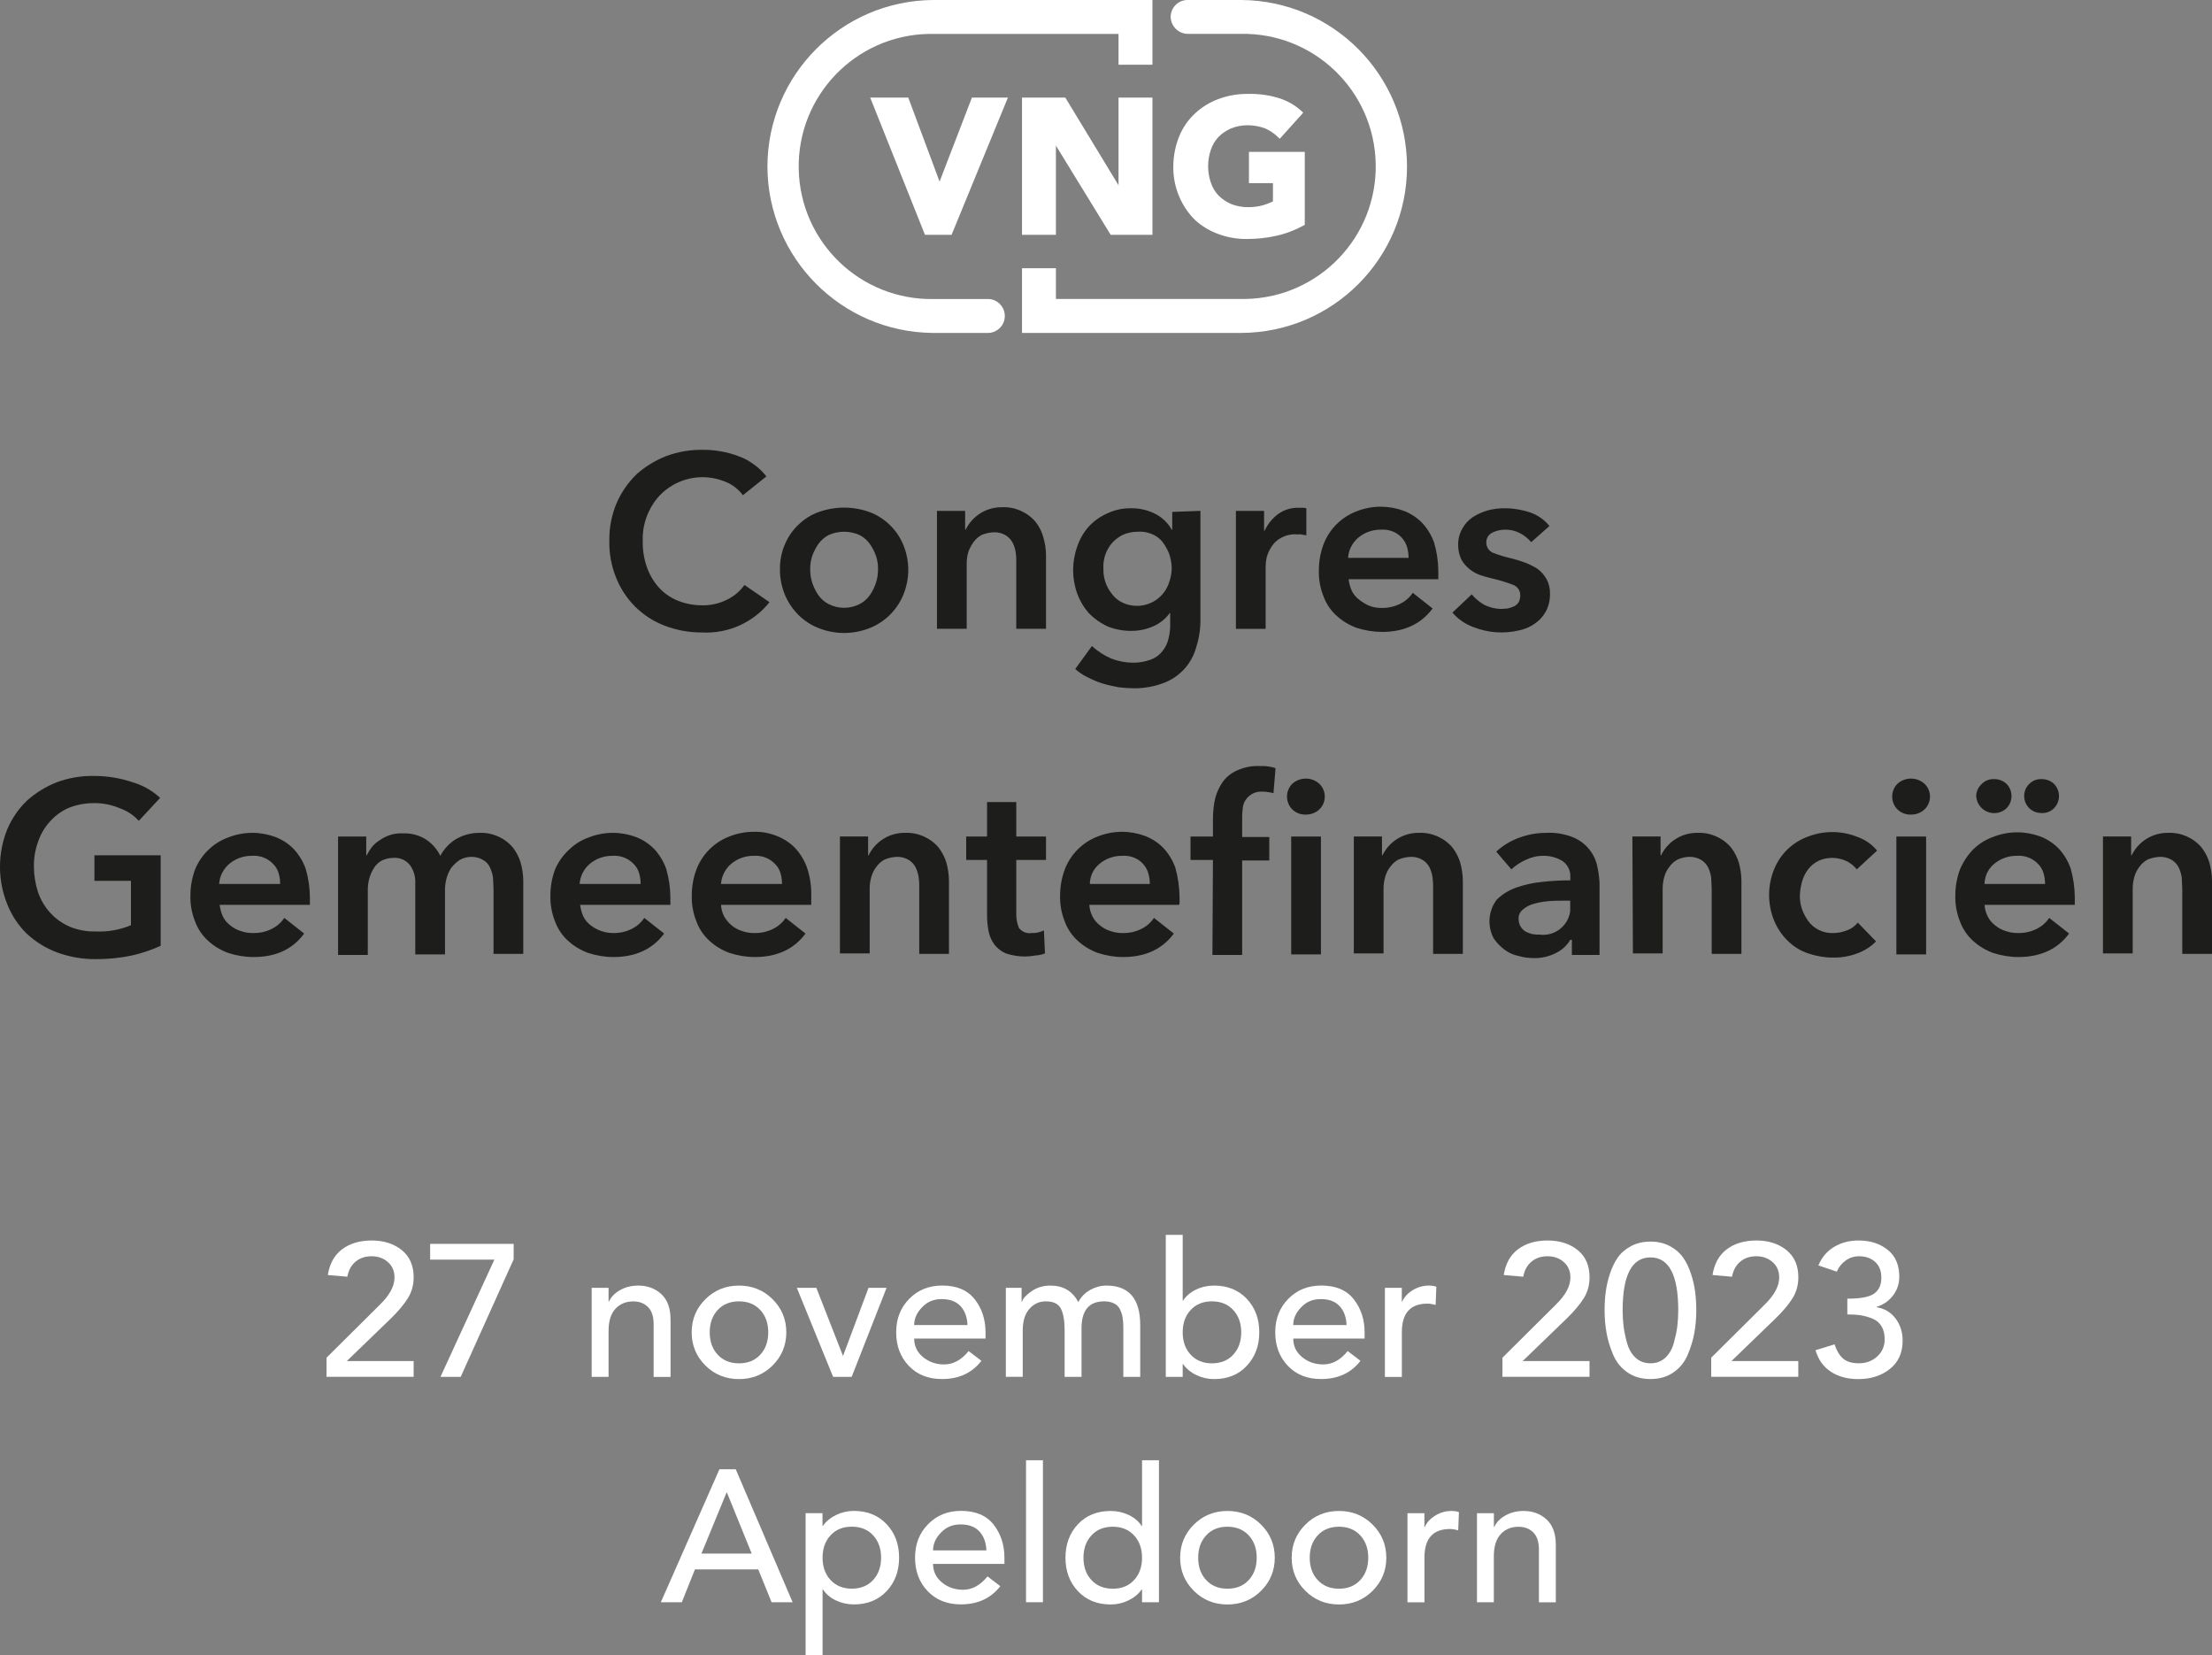 <?xml version="1.0" encoding="UTF-8"?><svg id="Layer_2" xmlns="http://www.w3.org/2000/svg" width="424" height="317.18" viewBox="0 0 424 317.18"><rect x="0" y="0" width="424" height="317.18" fill="#808080" stroke="none"/><g id="Layer_2-2"><g id="Layer_1-2"><g id="Layer_2-2"><g id="Layer_1-2-2"><g id="aab7f809-e85e-44cc-bd1c-d82eb7252cc4"><g id="f50cee34-d263-490d-9d3e-e27c686b338d"><g id="f11a496c-0e0a-495a-8197-0d9bc9b837af"><g id="eb74b5d5-bd6d-4658-9e34-7b4224da9d2c"><g id="ae204886-9aae-4b26-9d9c-57789712af94"><g id="b6e4b6a3-0182-4cab-b692-9b940b39cdf2"><g id="aedf04c1-f978-44d3-9f52-41922e00e2e7"><g id="ed14d3e0-d630-4dbf-8a0f-fb3fee95618b"><path d="m269.7,31.9c-.05-17.52-14.18-31.74-31.7-31.9h-10.5c-1.79.08-3.18,1.6-3.1,3.39h0c.11,1.66,1.44,2.99,3.1,3.1h10.3c14.03-.28,25.62,10.87,25.9,24.9s-10.87,25.62-24.9,25.9h-36.4v-5.89h-6.5v12.4h42c17.58-.06,31.8-14.32,31.8-31.9" fill="#fff"/><path d="m147.1,31.9c.05,17.52,14.18,31.74,31.7,31.9h10.4c1.79.08,3.32-1.31,3.4-3.1.08-1.79-1.31-3.32-3.1-3.4h-10.5c-14.03.28-25.62-10.87-25.9-24.9s10.87-25.62,24.9-25.9h36.4v5.9h6.5V0h-42c-17.56.11-31.75,14.34-31.8,31.9" fill="#fff"/><polygon points="180.1 34.8 174.1 18.7 166.8 18.7 177.3 45 182.4 45 193.2 18.7 186.3 18.7 180.1 34.8" fill="#fff"/><polygon points="214.4 35.5 204.2 18.7 195.9 18.7 195.9 45 202.4 45 202.4 27.9 212.9 45 220.9 45 220.9 18.7 214.4 18.7 214.4 35.5" fill="#fff"/><path d="m239.4,29.1v6h4.6v3.5c-.58.28-1.18.51-1.8.7-.98.28-1.99.41-3,.4-1.09,0-2.18-.2-3.2-.6-.89-.38-1.71-.92-2.4-1.6-.68-.71-1.19-1.57-1.5-2.5-.7-2.04-.7-4.26,0-6.3.31-.93.82-1.79,1.5-2.5.69-.68,1.51-1.22,2.4-1.6.99-.4,2.04-.6,3.1-.6,1.16,0,2.31.2,3.4.6.93.41,1.78.99,2.5,1.7l.3.3,4.5-5-.3-.3c-1.34-1.23-2.95-2.12-4.7-2.6-1.85-.53-3.78-.76-5.7-.7-1.91-.02-3.81.32-5.6,1-1.67.62-3.2,1.57-4.5,2.8-1.31,1.23-2.33,2.73-3,4.4-.72,1.81-1.09,3.75-1.1,5.7-.05,3.76,1.38,7.39,4,10.1,1.3,1.23,2.83,2.18,4.5,2.8,1.79.68,3.69,1.02,5.6,1,1.88,0,3.76-.2,5.6-.6,1.85-.41,3.64-1.09,5.3-2l.2-.1v-14h-10.7Z" fill="#fff"/><path d="m142.4,94.9c-.86-1.17-2.04-2.07-3.4-2.6-4.35-1.79-9.36-.72-12.6,2.7-2.16,2.37-3.31,5.49-3.2,8.7-.03,1.7.24,3.39.8,5,.51,1.44,1.29,2.76,2.3,3.9,1,1.09,2.23,1.94,3.6,2.5,1.49.6,3.09.9,4.7.9,1.67.03,3.31-.35,4.8-1.1,1.31-.65,2.45-1.61,3.3-2.8l4.8,3.3c-3.11,3.9-7.92,6.06-12.9,5.8-2.46.02-4.9-.42-7.2-1.3-4.26-1.62-7.63-4.96-9.3-9.2-.92-2.25-1.36-4.67-1.3-7.1-.04-2.47.44-4.92,1.4-7.2.9-2.06,2.19-3.93,3.8-5.5,1.68-1.5,3.61-2.68,5.7-3.5,2.3-.85,4.75-1.26,7.2-1.2,1.11,0,2.21.1,3.3.3,1.13.19,2.23.49,3.3.9,1.08.37,2.09.91,3,1.6.92.63,1.73,1.41,2.4,2.3l-4.5,3.6h0Z" fill="#1d1d1b"/><path d="m149.5,109.1c-.02-1.69.32-3.36,1-4.9.6-1.4,1.49-2.66,2.6-3.7,1.11-1.08,2.44-1.89,3.9-2.4,3.11-1.1,6.49-1.1,9.6,0,2.93,1.08,5.28,3.33,6.5,6.2,1.33,3.13,1.33,6.67,0,9.8-1.22,2.89-3.57,5.17-6.5,6.3-3.09,1.2-6.51,1.2-9.6,0-1.46-.56-2.78-1.41-3.9-2.5-1.1-1.09-1.98-2.38-2.6-3.8-.67-1.58-1.01-3.28-1-5Zm5.8,0c0,.88.12,1.76.4,2.6.28.85.69,1.66,1.2,2.4.52.72,1.21,1.3,2,1.7,1.83.9,3.97.9,5.8,0,.79-.4,1.48-.98,2-1.7.52-.74.92-1.54,1.2-2.4.28-.84.41-1.72.4-2.6.02-.88-.11-1.76-.4-2.6-.29-.82-.69-1.59-1.2-2.3-.52-.72-1.21-1.3-2-1.7-1.85-.8-3.95-.8-5.8,0-.79.4-1.48.98-2,1.7-.5.71-.9,1.48-1.2,2.3-.28.84-.41,1.72-.4,2.6Z" fill="#1d1d1b"/><path d="m179.6,97.9h5.4v3.6h.1c1.3-2.67,4.03-4.35,7-4.3,2.45-.1,4.81.94,6.4,2.8.7.89,1.21,1.91,1.5,3,.32,1.11.49,2.25.5,3.4v14.1h-5.7v-12.5c.02-.7,0-1.4-.1-2.1-.09-.66-.29-1.31-.6-1.9-.3-.58-.75-1.06-1.3-1.4-.66-.4-1.42-.61-2.2-.6-.82.02-1.64.19-2.4.5-.64.33-1.19.81-1.6,1.4-.42.58-.76,1.22-1,1.9-.2.72-.3,1.46-.3,2.2v12.5h-5.7v-22.6h0Z" fill="#1d1d1b"/><path d="m230.1,97.9v20.6c.04,1.86-.23,3.72-.8,5.5-.85,3.19-3.2,5.76-6.3,6.9-1.82.68-3.75,1.02-5.7,1-.97-.02-1.94-.08-2.9-.2-1-.2-2-.4-3-.7-1-.31-1.97-.72-2.9-1.2-.87-.41-1.68-.95-2.4-1.6l3.2-4.4c1.09,1,2.34,1.82,3.7,2.4,1.34.52,2.76.79,4.2.8,1.16,0,2.31-.2,3.4-.6.87-.32,1.63-.87,2.2-1.6.6-.72,1.01-1.58,1.2-2.5.25-1.01.35-2.06.3-3.1v-1.7h-.1c-.79,1.1-1.86,1.96-3.1,2.5-1.35.6-2.82.91-4.3.9-1.58,0-3.14-.3-4.6-.9-1.3-.62-2.49-1.47-3.5-2.5-.95-1.09-1.7-2.34-2.2-3.7-1.07-2.94-1.07-6.16,0-9.1.47-1.4,1.22-2.69,2.2-3.8.99-1.06,2.18-1.91,3.5-2.5,1.44-.68,3.01-1.03,4.6-1,1.56-.03,3.1.32,4.5,1,1.39.67,2.54,1.76,3.3,3.1h.1v-3.4l5.4-.2h0Zm-12.1,4c-.96,0-1.92.21-2.8.6-.75.38-1.42.89-2,1.5-.56.65-1,1.39-1.3,2.2-.32.9-.46,1.85-.4,2.8-.05,1.79.56,3.53,1.7,4.9.53.69,1.21,1.24,2,1.6.84.4,1.77.6,2.7.6,2.83.02,5.34-1.8,6.2-4.5.31-.87.48-1.78.5-2.7-.02-.95-.19-1.9-.5-2.8-.33-.82-.77-1.59-1.3-2.3-.56-.67-1.28-1.19-2.1-1.5-.86-.34-1.78-.48-2.7-.4h0Z" fill="#1d1d1b"/><path d="m236.9,97.9h5.4v3.8h.1c.59-1.27,1.48-2.37,2.6-3.2,1.17-.83,2.57-1.25,4-1.2h.7c.24,0,.47.03.7.1v5.2c-.3-.1-.7-.1-1-.2h-.8c-1.08-.08-2.16.17-3.1.7-.74.4-1.36.99-1.8,1.7-.4.62-.7,1.29-.9,2-.11.53-.18,1.06-.2,1.6v12.1h-5.7v-22.6Z" fill="#1d1d1b"/><path d="m275.7,109.5v1.5h-17.2c.1.76.3,1.5.6,2.2.33.67.81,1.25,1.4,1.7.61.49,1.28.9,2,1.2.73.28,1.52.41,2.3.4,1.25.03,2.48-.24,3.6-.8.97-.48,1.8-1.2,2.4-2.1l3.8,3c-2.2,3-5.5,4.5-9.7,4.5-1.67-.01-3.32-.28-4.9-.8-1.4-.51-2.69-1.29-3.8-2.3-1.12-1.01-1.98-2.28-2.5-3.7-.64-1.59-.95-3.29-.9-5,0-1.71.3-3.4.9-5,1.11-2.9,3.4-5.19,6.3-6.3,1.49-.6,3.09-.9,4.7-.9,1.5.01,2.99.28,4.4.8,1.32.51,2.51,1.29,3.5,2.3,1.02,1.1,1.8,2.39,2.3,3.8.52,1.79.79,3.64.8,5.5h0Zm-5.7-2.6c0-.71-.1-1.42-.3-2.1-.4-1.3-1.35-2.36-2.6-2.9-.76-.33-1.58-.46-2.4-.4-1.56-.02-3.09.51-4.3,1.5-1.17.97-1.89,2.38-2,3.9h11.6,0Z" fill="#1d1d1b"/><path d="m293.5,103.9c-.58-.7-1.29-1.28-2.1-1.7-.89-.48-1.89-.72-2.9-.7-.87,0-1.73.2-2.5.6-.71.36-1.14,1.1-1.1,1.9,0,.81.47,1.55,1.2,1.9,1.17.46,2.37.83,3.6,1.1.88.22,1.75.49,2.6.8.84.32,1.64.72,2.4,1.2.69.51,1.27,1.16,1.7,1.9.48.85.72,1.82.7,2.8.04,1.22-.23,2.42-.8,3.5-.51.92-1.23,1.71-2.1,2.3-.9.64-1.92,1.08-3,1.3-2.89.69-5.93.48-8.7-.6-1.59-.56-3-1.53-4.1-2.8l3.7-3.5c.68.8,1.49,1.48,2.4,2,1.03.51,2.15.78,3.3.8.4,0,.8-.1,1.2-.1.41-.09.82-.22,1.2-.4.37-.18.68-.46.9-.8.21-.4.31-.85.3-1.3.03-.87-.49-1.67-1.3-2-1.27-.49-2.57-.89-3.9-1.2-.85-.19-1.68-.42-2.5-.7-.76-.28-1.47-.68-2.1-1.2-.6-.5-1.11-1.11-1.5-1.8-.39-.85-.59-1.77-.6-2.7-.03-1.12.24-2.23.8-3.2.48-.88,1.17-1.64,2-2.2.9-.57,1.88-1.01,2.9-1.3,1.08-.28,2.19-.42,3.3-.4,1.63,0,3.25.28,4.8.8,1.46.5,2.74,1.4,3.7,2.6l-3.5,3.1h0Z" fill="#1d1d1b"/><path d="m30.9,181.2c-1.79.83-3.67,1.46-5.6,1.9-2.3.49-4.65.72-7,.7-2.52.02-5.03-.43-7.4-1.3-2.15-.81-4.12-2.03-5.8-3.6-1.61-1.59-2.87-3.5-3.7-5.6-1.87-4.62-1.87-9.78,0-14.4.88-2.07,2.17-3.95,3.8-5.5,1.68-1.5,3.61-2.68,5.7-3.5,2.3-.85,4.75-1.26,7.2-1.2,2.48,0,4.95.4,7.3,1.2,1.98.58,3.79,1.6,5.3,3l-4.1,4.4c-.98-1.09-2.22-1.91-3.6-2.4-1.58-.68-3.28-1.02-5-1-1.64,0-3.27.3-4.8.9-1.37.6-2.6,1.48-3.6,2.6-1.03,1.13-1.81,2.45-2.3,3.9-.56,1.54-.83,3.16-.8,4.8.01,1.67.28,3.32.8,4.9.51,1.49,1.33,2.85,2.4,4,1.04,1.12,2.3,2,3.7,2.6,1.59.64,3.29.95,5,.9,2.29.1,4.58-.31,6.7-1.2v-8.5h-7v-4.9h12.7v17.3h.1Z" fill="#1d1d1b"/><path d="m59.4,171.9v1.5h-17.3c.1.76.3,1.5.6,2.2.33.67.81,1.25,1.4,1.7.59.5,1.27.87,2,1.1.77.28,1.58.41,2.4.4,1.25.03,2.48-.24,3.6-.8.97-.48,1.8-1.2,2.4-2.1l3.8,3c-2.2,3-5.4,4.5-9.7,4.5-1.67,0-3.32-.28-4.9-.8-1.4-.51-2.69-1.29-3.8-2.3-1.12-1.01-1.98-2.28-2.5-3.7-.64-1.59-.95-3.29-.9-5,0-1.71.3-3.4.9-5,1.16-2.82,3.44-5.04,6.3-6.1,1.49-.6,3.09-.9,4.7-.9,1.5,0,2.99.28,4.4.8,1.32.51,2.51,1.29,3.5,2.3,1.02,1.1,1.8,2.39,2.3,3.8.51,1.76.78,3.57.8,5.4h0Zm-5.7-2.5c0-.71-.1-1.42-.3-2.1-.19-.64-.53-1.22-1-1.7-.48-.51-1.06-.92-1.7-1.2-.76-.33-1.58-.46-2.4-.4-1.56-.02-3.09.51-4.3,1.5-1.17.97-1.89,2.38-2,3.9h11.7Z" fill="#1d1d1b"/><path d="m91.9,159.6c2.45-.1,4.81.94,6.4,2.8.67.87,1.18,1.85,1.5,2.9.31,1.11.48,2.25.5,3.4v14.1h-5.7v-12.5c0-.7-.1-1.4-.1-2.1-.09-.69-.29-1.37-.6-2-.27-.6-.73-1.09-1.3-1.4-.66-.4-1.42-.61-2.2-.6-.81,0-1.6.2-2.3.6-.6.42-1.14.93-1.6,1.5-.4.62-.7,1.29-.9,2-.2.72-.3,1.46-.3,2.2v12.4h-5.7v-13.6c.07-1.25-.28-2.48-1-3.5-.76-.97-1.97-1.5-3.2-1.4-.76,0-1.51.18-2.2.5-.61.33-1.13.81-1.5,1.4-.4.62-.7,1.29-.9,2-.2.72-.3,1.46-.3,2.2v12.5h-5.7v-22.7h5.4v3.6h.1c.28-.57.61-1.1,1-1.6.43-.51.94-.95,1.5-1.3.61-.43,1.29-.77,2-1,.81-.25,1.66-.35,2.5-.3,1.55-.06,3.09.36,4.4,1.2,1.16.78,2.09,1.85,2.7,3.1.7-1.31,1.74-2.42,3-3.2,1.37-.79,2.92-1.21,4.5-1.2h0Z" fill="#1d1d1b"/><path d="m128.5,171.9v1.5h-17.3c.1.76.3,1.5.6,2.2.33.67.81,1.25,1.4,1.7,1.23.97,2.74,1.49,4.3,1.5,1.25.03,2.48-.24,3.6-.8.97-.48,1.8-1.2,2.4-2.1l3.8,3c-2.2,3-5.5,4.5-9.7,4.5-1.67,0-3.32-.28-4.9-.8-1.4-.51-2.69-1.29-3.8-2.3-1.12-1.01-1.98-2.28-2.5-3.7-.64-1.59-.95-3.29-.9-5,0-1.71.3-3.4.9-5,.6-1.4,1.49-2.66,2.6-3.7,1.08-1.07,2.37-1.89,3.8-2.4,1.49-.6,3.09-.9,4.7-.9,1.5,0,2.99.28,4.4.8,1.32.51,2.51,1.29,3.5,2.3,1.02,1.1,1.8,2.39,2.3,3.8.51,1.76.78,3.57.8,5.4Zm-5.7-2.5c0-.71-.1-1.42-.3-2.1-.19-.64-.53-1.22-1-1.7-.48-.51-1.06-.92-1.7-1.2-.76-.33-1.58-.46-2.4-.4-1.56-.02-3.09.51-4.3,1.5-1.17.97-1.89,2.38-2,3.9h11.7Z" fill="#1d1d1b"/><path d="m155.5,171.9v1.5h-17.3c.05.77.25,1.52.6,2.2.36.65.84,1.22,1.4,1.7.59.5,1.27.87,2,1.1.77.28,1.58.41,2.4.4,1.25.03,2.48-.24,3.6-.8.97-.48,1.8-1.2,2.4-2.1l3.8,3c-2.2,3-5.5,4.5-9.7,4.5-1.67,0-3.32-.28-4.9-.8-1.4-.51-2.69-1.29-3.8-2.3-1.12-1.01-1.98-2.28-2.5-3.7-.64-1.59-.95-3.29-.9-5,0-1.71.3-3.4.9-5,1.11-2.9,3.4-5.19,6.3-6.3,1.49-.6,3.09-.9,4.7-.9,1.51-.04,3,.23,4.4.8,1.32.51,2.51,1.29,3.5,2.3,1.02,1.1,1.8,2.39,2.3,3.8.6,1.8.87,3.7.8,5.6Zm-5.6-2.5c0-.71-.1-1.42-.3-2.1-.19-.64-.53-1.22-1-1.7-.48-.51-1.06-.92-1.7-1.2-.76-.33-1.58-.46-2.4-.4-1.56-.02-3.09.51-4.3,1.5-1.17.97-1.89,2.38-2,3.9h11.7Z" fill="#1d1d1b"/><path d="m161,160.3h5.4v3.6h.1c1.3-2.67,4.03-4.35,7-4.3,2.45-.1,4.81.94,6.4,2.8.67.87,1.18,1.85,1.5,2.9.31,1.11.48,2.25.5,3.4v14.1h-5.7v-12.5c.02-.7,0-1.4-.1-2.1-.09-.69-.29-1.37-.6-2-.3-.58-.75-1.06-1.3-1.4-.66-.4-1.42-.61-2.2-.6-.82.02-1.64.19-2.4.5-.64.33-1.19.81-1.6,1.4-.47.59-.81,1.27-1,2-.2.72-.3,1.46-.3,2.2v12.4h-5.7v-22.4h0Z" fill="#1d1d1b"/><path d="m185.2,164.8v-4.5h4v-6.6h5.6v6.6h5.7v4.5h-5.7v10.5c0,.86.18,1.7.5,2.5.55.76,1.48,1.14,2.4,1,.4.02.81-.02,1.2-.1.41-.09.82-.22,1.2-.4l.2,4.4c-.57.23-1.18.36-1.8.4-.66.12-1.33.18-2,.2-1.26,0-2.51-.2-3.7-.6-.87-.37-1.62-.96-2.2-1.7-.54-.74-.92-1.6-1.1-2.5-.2-1.02-.3-2.06-.3-3.1v-10.6h-4,0Z" fill="#1d1d1b"/><path d="m226.1,171.9v.8c.03.24,0,.48-.1.7h-17.2c.05.77.25,1.52.6,2.2.33.67.81,1.25,1.4,1.7.59.5,1.27.87,2,1.1.77.28,1.58.41,2.4.4,1.25.03,2.48-.24,3.6-.8.97-.48,1.8-1.2,2.4-2.1l3.8,3c-2.2,3-5.5,4.5-9.7,4.5-1.67,0-3.32-.28-4.9-.8-1.4-.51-2.69-1.29-3.8-2.3-1.12-1.01-1.98-2.28-2.5-3.7-.64-1.59-.95-3.29-.9-5,0-1.71.31-3.4.9-5,1.11-2.9,3.4-5.19,6.3-6.3,1.49-.6,3.09-.9,4.7-.9,1.5,0,2.99.28,4.4.8,1.32.51,2.51,1.29,3.5,2.3,1.02,1.1,1.8,2.39,2.3,3.8.5,1.83.77,3.71.8,5.6Zm-5.7-2.5c0-.71-.1-1.42-.3-2.1-.4-1.3-1.35-2.36-2.6-2.9-.76-.33-1.58-.46-2.4-.4-1.56-.02-3.09.51-4.3,1.5-1.18.95-1.88,2.38-1.9,3.9h11.5Z" fill="#1d1d1b"/><path d="m232.5,164.8h-4.3v-4.5h4.3v-3.3c0-1.31.12-2.62.4-3.9.29-1.18.8-2.3,1.5-3.3.72-.97,1.69-1.73,2.8-2.2,1.38-.61,2.89-.88,4.4-.8.54-.02,1.07,0,1.6.1.44.05.88.15,1.3.3l-.4,4.8c-.32-.11-.66-.18-1-.2-.39-.08-.8-.12-1.2-.1-1.3-.07-2.53.59-3.2,1.7-.3.48-.47,1.03-.5,1.6-.08.56-.11,1.13-.1,1.7v3.7h5.2v4.5h-5.2v18.1h-5.7l.1-18.2h0Zm14.2-12.2c0-.9.37-1.76,1-2.4,1.48-1.33,3.72-1.33,5.2,0,1.3,1.27,1.39,3.33.2,4.7l-.2.2c-.7.66-1.64,1.02-2.6,1-.97.04-1.91-.32-2.6-1-.66-.66-1.02-1.57-1-2.5h0Zm.8,7.7h5.7v22.6h-5.7v-22.6Z" fill="#1d1d1b"/><path d="m259.5,160.3h5.4v3.6h.1c1.3-2.67,4.03-4.35,7-4.3,2.45-.1,4.81.94,6.4,2.8.67.87,1.18,1.85,1.5,2.9.31,1.11.48,2.25.5,3.4v14.1h-5.7v-12.5c.02-.7-.01-1.4-.1-2.1-.09-.69-.29-1.37-.6-2-.3-.58-.75-1.06-1.3-1.4-.66-.4-1.42-.61-2.2-.6-.82.02-1.64.19-2.4.5-.64.33-1.19.81-1.6,1.4-.47.59-.81,1.27-1,2-.2.72-.3,1.46-.3,2.2v12.4h-5.7v-22.4h0Z" fill="#1d1d1b"/><path d="m301.1,180.1h-.1c-.64,1.08-1.58,1.94-2.7,2.5-1.33.69-2.81,1.03-4.3,1-.98,0-1.96-.12-2.9-.4-.98-.19-1.9-.6-2.7-1.2-.82-.61-1.53-1.35-2.1-2.2-1.25-2.37-1.02-5.26.6-7.4,1.05-1.03,2.31-1.81,3.7-2.3,1.62-.57,3.29-.94,5-1.1,1.79-.2,3.6-.3,5.4-.3v-.6c.08-1.22-.49-2.4-1.5-3.1-1.11-.68-2.4-1.02-3.7-1-1.18,0-2.34.28-3.4.8-.99.45-1.9,1.06-2.7,1.8l-2.9-3.4c1.3-1.2,2.83-2.12,4.5-2.7,1.63-.6,3.36-.9,5.1-.9,1.7-.09,3.41.19,5,.8,2.33.91,4.08,2.88,4.7,5.3.26,1.12.43,2.25.5,3.4v13.9h-5.3v-2.9h-.2Zm-.1-7.5h-1.3c-.9,0-1.9,0-2.9.1-.95.07-1.89.24-2.8.5-.77.2-1.49.58-2.1,1.1-.6.48-.9,1.24-.8,2,.04.9.53,1.73,1.3,2.2.41.22.85.39,1.3.5.46.08.93.12,1.4.1,2.86.38,5.49-1.63,5.88-4.49v-2h.02Z" fill="#1d1d1b"/><path d="m312.9,160.3h5.4v3.6h.1c1.3-2.67,4.03-4.35,7-4.3,2.45-.1,4.81.94,6.4,2.8.67.87,1.18,1.85,1.5,2.9.31,1.11.48,2.25.5,3.4v14.1h-5.7v-12.5c0-.7-.1-1.4-.1-2.1-.09-.69-.29-1.37-.6-2-.3-.58-.75-1.06-1.3-1.4-.66-.4-1.42-.61-2.2-.6-.79,0-1.57.18-2.3.5-.64.33-1.19.81-1.6,1.4-.47.59-.81,1.27-1,2-.2.72-.3,1.46-.3,2.2v12.4h-5.7l-.1-22.4h0Z" fill="#1d1d1b"/><path d="m355.9,166.6c-.52-.69-1.21-1.24-2-1.6-.84-.4-1.77-.6-2.7-.6-.93,0-1.86.19-2.7.6-.79.4-1.48.98-2,1.7-.5.69-.87,1.47-1.1,2.3-.23.85-.36,1.72-.4,2.6-.01.88.12,1.76.4,2.6.3.82.7,1.59,1.2,2.3,1.12,1.52,2.92,2.38,4.8,2.3.89,0,1.77-.18,2.6-.5.83-.29,1.56-.81,2.1-1.5l3.5,3.6c-1.01,1.03-2.24,1.81-3.6,2.3-1.5.56-3.1.84-4.7.8-1.6,0-3.19-.28-4.7-.8-1.47-.48-2.81-1.3-3.9-2.4-1.12-1.07-2-2.37-2.6-3.8-1.33-3.2-1.33-6.8,0-10,1.19-2.9,3.55-5.15,6.5-6.2,3.07-1.17,6.46-1.13,9.5.1,1.44.52,2.72,1.42,3.7,2.6l-3.9,3.6h0Z" fill="#1d1d1b"/><path d="m362.7,152.6c.01-.9.37-1.76,1-2.4,1.48-1.33,3.72-1.33,5.2,0,1.31,1.26,1.4,3.33.2,4.7l-.2.2c-.7.66-1.64,1.02-2.6,1-.97.04-1.91-.32-2.6-1-.66-.66-1.02-1.57-1-2.5Zm.8,7.7h5.7v22.6h-5.7v-22.6Z" fill="#1d1d1b"/><path d="m397.7,171.9v1.5h-17.3c.05.77.25,1.52.6,2.2.33.67.81,1.25,1.4,1.7.59.5,1.27.87,2,1.1.77.28,1.58.41,2.4.4,1.25.03,2.48-.24,3.6-.8.97-.48,1.8-1.2,2.4-2.1l3.8,3c-2.2,3-5.5,4.5-9.7,4.5-1.67,0-3.32-.28-4.9-.8-1.4-.51-2.69-1.29-3.8-2.3-1.12-1.01-1.98-2.28-2.5-3.7-.64-1.59-.95-3.29-.9-5,0-1.71.3-3.4.9-5,.59-1.41,1.44-2.7,2.5-3.8,1.08-1.07,2.37-1.89,3.8-2.4,1.49-.6,3.09-.9,4.7-.9,1.5,0,2.99.28,4.4.8,1.32.51,2.51,1.29,3.5,2.3,1.02,1.1,1.8,2.39,2.3,3.8.51,1.79.78,3.64.8,5.5h0Zm-18.9-19.3c0-.87.37-1.7,1-2.3.62-.67,1.49-1.03,2.4-1,.89-.02,1.75.3,2.4.9,1.29,1.3,1.29,3.4,0,4.7h0c-1.4,1.3-3.59,1.21-4.89-.19h0c-.53-.58-.85-1.32-.91-2.11h0Zm13.2,16.8c0-.71-.1-1.42-.3-2.1-.19-.64-.53-1.22-1-1.7-.48-.51-1.06-.92-1.7-1.2-.76-.33-1.58-.46-2.4-.4-1.56-.02-3.09.51-4.3,1.5-1.18.95-1.88,2.38-1.9,3.9h11.6,0Zm-4-16.8c-.02-.86.3-1.69.9-2.3.62-.67,1.49-1.03,2.4-1,.89-.02,1.75.3,2.4.9,1.29,1.3,1.29,3.4,0,4.7h0c-.63.63-1.51.96-2.4.9-1.79.03-3.26-1.39-3.3-3.18h0v-.02h0Z" fill="#1d1d1b"/><path d="m403.1,160.3h5.4v3.6h.1c1.3-2.67,4.03-4.35,7-4.3,2.45-.1,4.81.94,6.4,2.8.67.87,1.18,1.85,1.5,2.9.31,1.11.48,2.25.5,3.4v14.1h-5.7v-12.5c0-.7-.1-1.4-.1-2.1-.09-.69-.29-1.37-.6-2-.3-.58-.75-1.06-1.3-1.4-.66-.4-1.42-.61-2.2-.6-.82.02-1.64.19-2.4.5-.64.33-1.19.81-1.6,1.4-.47.59-.81,1.27-1,2-.2.72-.3,1.46-.3,2.2v12.4h-5.7v-22.4h0Z" fill="#1d1d1b"/></g></g></g></g></g></g></g></g></g></g></g><path d="m62.59,263.85v-3.67l10.22-10.15c1.87-1.82,2.81-3.56,2.81-5.22,0-1.22-.42-2.21-1.26-2.95-.84-.74-1.88-1.12-3.13-1.12s-2.25.35-3.08,1.04c-.83.7-1.35,1.66-1.57,2.88l-3.74-.32c.34-2.18,1.25-3.83,2.75-4.95,1.5-1.12,3.39-1.67,5.67-1.67s4.22.61,5.74,1.83c1.52,1.22,2.29,2.96,2.29,5.22,0,1.51-.38,2.87-1.15,4.08-.77,1.21-1.86,2.5-3.27,3.87l-8.39,8.1h12.81v3.02h-16.7Z" fill="#fff"/><path d="m84.43,263.85l10.33-22.46h-12.31v-3.02h16.01v2.95l-10.15,22.53h-3.89Z" fill="#fff"/><path d="m113.41,263.85v-17.06h3.24v2.63h.07c.43-.91,1.15-1.65,2.16-2.21s2.16-.85,3.46-.85c1.78,0,3.25.55,4.43,1.64,1.18,1.09,1.76,2.72,1.76,4.88v10.98h-3.24v-10.08c0-1.51-.37-2.62-1.1-3.33-.73-.71-1.66-1.06-2.79-1.06-1.42,0-2.56.47-3.44,1.42-.88.95-1.31,2.37-1.31,4.26v8.78h-3.24Z" fill="#fff"/><path d="m135.21,261.67c-1.75-1.74-2.63-3.86-2.63-6.35s.88-4.61,2.63-6.35c1.75-1.74,3.9-2.61,6.44-2.61s4.69.87,6.44,2.61c1.75,1.74,2.63,3.86,2.63,6.35s-.88,4.61-2.63,6.35c-1.75,1.74-3.9,2.61-6.44,2.61s-4.69-.87-6.44-2.61Zm2.36-10.63c-1.02,1.1-1.53,2.53-1.53,4.28s.51,3.18,1.53,4.28c1.02,1.1,2.38,1.66,4.08,1.66s3.06-.55,4.08-1.66c1.02-1.1,1.53-2.53,1.53-4.28s-.51-3.18-1.53-4.28c-1.02-1.1-2.38-1.66-4.08-1.66s-3.06.55-4.08,1.66Z" fill="#fff"/><path d="m159.69,263.85l-6.95-17.06h3.74l5.11,13.06,4.89-13.06h3.46l-6.69,17.06h-3.56Z" fill="#fff"/><path d="m188.91,256.51h-13.68c0,1.44.57,2.63,1.71,3.56,1.14.94,2.49,1.4,4.05,1.4,1.73,0,3.29-.85,4.68-2.56l2.45,1.87c-1.8,2.33-4.32,3.49-7.56,3.49-2.64,0-4.76-.85-6.37-2.54s-2.41-3.83-2.41-6.42.83-4.7,2.5-6.41c1.67-1.7,3.77-2.55,6.32-2.55,2.78,0,4.86.88,6.24,2.64,1.38,1.76,2.07,3.88,2.07,6.35v1.15Zm-13.68-2.59h10.22c-.05-1.49-.49-2.69-1.31-3.6-.83-.91-2.03-1.37-3.62-1.37s-2.77.52-3.78,1.57c-1.01,1.04-1.51,2.18-1.51,3.4Z" fill="#fff"/><path d="m192.8,263.85v-17.06h3.02v2.66h.07c.22-.65.84-1.33,1.87-2.03,1.03-.71,2.23-1.06,3.6-1.06,2.45,0,4.22,1.06,5.33,3.17.53-1.01,1.29-1.79,2.28-2.34,1-.55,2.03-.83,3.11-.83,4.32,0,6.48,2.52,6.48,7.56v9.93h-3.24v-9.5c0-.72-.05-1.35-.14-1.89s-.26-1.06-.5-1.55c-.24-.49-.62-.87-1.13-1.13-.52-.26-1.15-.4-1.89-.4-2.9,0-4.35,1.72-4.35,5.15v9.32h-3.24v-8.92c0-1.85-.24-3.23-.72-4.16-.48-.92-1.44-1.39-2.88-1.39-1.25,0-2.3.48-3.15,1.44-.85.96-1.28,2.35-1.28,4.17v8.85h-3.24Z" fill="#fff"/><path d="m223.46,263.85v-27.21h3.24v12.6h.07c.58-.89,1.4-1.59,2.48-2.11,1.08-.52,2.23-.77,3.46-.77,2.59,0,4.68.85,6.28,2.54s2.39,3.83,2.39,6.42-.8,4.7-2.39,6.41-3.69,2.55-6.28,2.55c-1.18,0-2.3-.26-3.38-.77s-1.93-1.22-2.56-2.11h-.07v2.45h-3.24Zm4.77-4.25c1.02,1.1,2.38,1.66,4.08,1.66s3.06-.55,4.08-1.66c1.02-1.1,1.53-2.53,1.53-4.28s-.51-3.18-1.53-4.28c-1.02-1.1-2.38-1.66-4.08-1.66s-3.07.55-4.08,1.66c-1.02,1.1-1.53,2.53-1.53,4.28s.51,3.18,1.53,4.28Z" fill="#fff"/><path d="m261.57,256.51h-13.68c0,1.44.57,2.63,1.71,3.56,1.14.94,2.49,1.4,4.05,1.4,1.73,0,3.29-.85,4.68-2.56l2.45,1.87c-1.8,2.33-4.32,3.49-7.56,3.49-2.64,0-4.76-.85-6.37-2.54s-2.41-3.83-2.41-6.42.83-4.7,2.5-6.41c1.67-1.7,3.77-2.55,6.32-2.55,2.78,0,4.86.88,6.24,2.64,1.38,1.76,2.07,3.88,2.07,6.35v1.15Zm-13.68-2.59h10.22c-.05-1.49-.49-2.69-1.31-3.6-.83-.91-2.03-1.37-3.62-1.37s-2.77.52-3.78,1.57-1.51,2.18-1.51,3.4Z" fill="#fff"/><path d="m265.46,263.85v-17.06h3.24v2.63h.07c.41-.89,1.09-1.62,2.05-2.2.96-.58,1.98-.86,3.06-.86.53,0,1.01.07,1.44.22l-.14,3.49c-.62-.17-1.15-.25-1.58-.25-3.26,0-4.89,1.82-4.89,5.47v8.57h-3.24Z" fill="#fff"/><path d="m287.99,263.85v-3.67l10.22-10.15c1.87-1.82,2.81-3.56,2.81-5.22,0-1.22-.42-2.21-1.26-2.95-.84-.74-1.88-1.12-3.13-1.12s-2.25.35-3.08,1.04c-.83.7-1.35,1.66-1.57,2.88l-3.74-.32c.34-2.18,1.25-3.83,2.75-4.95,1.5-1.12,3.39-1.67,5.67-1.67s4.22.61,5.74,1.83c1.52,1.22,2.29,2.96,2.29,5.22,0,1.51-.38,2.87-1.15,4.08-.77,1.21-1.86,2.5-3.28,3.87l-8.39,8.1h12.81v3.02h-16.7Z" fill="#fff"/><path d="m307.57,251.11c0-1.22.07-2.4.22-3.53.14-1.13.41-2.3.81-3.51.4-1.21.91-2.25,1.53-3.13.62-.88,1.47-1.59,2.54-2.16,1.07-.56,2.3-.85,3.69-.85s2.62.28,3.69.85c1.07.56,1.91,1.28,2.54,2.16.62.88,1.13,1.92,1.53,3.13.4,1.21.67,2.38.81,3.51s.22,2.3.22,3.53c0,1.51-.13,2.96-.38,4.35-.25,1.39-.68,2.79-1.28,4.19-.6,1.4-1.51,2.53-2.74,3.36-1.22.84-2.69,1.26-4.39,1.26s-3.17-.42-4.39-1.26c-1.22-.84-2.14-1.96-2.74-3.36-.6-1.4-1.03-2.8-1.28-4.19-.25-1.39-.38-2.84-.38-4.35Zm3.46,0c0,1.06.06,2.07.18,3.04s.34,2.05.67,3.22.87,2.12,1.64,2.82c.77.71,1.71,1.06,2.84,1.06s2.08-.35,2.84-1.06c.77-.71,1.31-1.65,1.64-2.82.32-1.18.55-2.25.67-3.22s.18-1.98.18-3.04c0-6.77-1.78-10.15-5.33-10.15s-5.33,3.38-5.33,10.15Z" fill="#fff"/><path d="m328.01,263.85v-3.67l10.22-10.15c1.87-1.82,2.81-3.56,2.81-5.22,0-1.22-.42-2.21-1.26-2.95-.84-.74-1.88-1.12-3.13-1.12s-2.25.35-3.08,1.04c-.83.7-1.35,1.66-1.57,2.88l-3.74-.32c.34-2.18,1.25-3.83,2.75-4.95,1.5-1.12,3.39-1.67,5.67-1.67s4.22.61,5.74,1.83c1.52,1.22,2.29,2.96,2.29,5.22,0,1.51-.38,2.87-1.15,4.08-.77,1.21-1.86,2.5-3.28,3.87l-8.39,8.1h12.81v3.02h-16.7Z" fill="#fff"/><path d="m348.02,258.74l3.63-1.12c.43,1.27,1,2.2,1.69,2.77.7.58,1.69.86,2.99.86,1.37,0,2.53-.43,3.49-1.3.96-.86,1.44-1.97,1.44-3.31,0-1.01-.21-1.85-.63-2.52s-1.01-1.16-1.78-1.46c-.77-.3-1.51-.5-2.23-.61-.72-.11-1.56-.16-2.52-.16v-3.02c2.5,0,4.21-.32,5.13-.97.92-.65,1.39-1.66,1.39-3.02s-.4-2.34-1.19-3.06c-.79-.72-1.82-1.08-3.1-1.08-.94,0-1.78.27-2.54.81s-1.33,1.25-1.71,2.14l-3.53-1.19c.65-1.56,1.66-2.75,3.02-3.56,1.37-.82,2.93-1.22,4.68-1.22,2.23,0,4.09.59,5.58,1.78,1.49,1.19,2.23,2.91,2.23,5.17,0,1.34-.4,2.54-1.21,3.6s-1.85,1.78-3.15,2.16v.07c1.56.26,2.78,1,3.67,2.2.89,1.2,1.33,2.6,1.33,4.21,0,2.33-.82,4.14-2.45,5.43-1.63,1.3-3.65,1.94-6.05,1.94-2.04,0-3.78-.46-5.22-1.39-1.44-.92-2.44-2.31-2.99-4.16Z" fill="#fff"/><path d="m126.67,307.04l11.23-25.48h3.13l10.9,25.48h-4.03l-2.56-6.3h-12.13l-2.52,6.3h-4.03Zm7.77-9.32h9.65l-4.75-11.7h-.07l-4.82,11.7Z" fill="#fff"/><path d="m154.42,317.18v-27.21h3.24v2.45h.07c.62-.89,1.48-1.59,2.56-2.11,1.08-.52,2.21-.77,3.38-.77,2.59,0,4.68.85,6.28,2.55,1.6,1.7,2.39,3.84,2.39,6.41s-.8,4.73-2.39,6.42c-1.6,1.69-3.69,2.54-6.28,2.54-1.22,0-2.38-.26-3.45-.77-1.08-.52-1.91-1.22-2.48-2.11h-.07v12.6h-3.24Zm12.94-22.96c-1.02-1.1-2.38-1.66-4.08-1.66s-3.06.55-4.08,1.66c-1.02,1.1-1.53,2.53-1.53,4.28s.51,3.18,1.53,4.28c1.02,1.1,2.38,1.66,4.08,1.66s3.06-.55,4.08-1.66c1.02-1.1,1.53-2.53,1.53-4.28s-.51-3.18-1.53-4.28Z" fill="#fff"/><path d="m192.53,299.69h-13.68c0,1.44.57,2.63,1.71,3.56,1.14.94,2.49,1.4,4.05,1.4,1.73,0,3.29-.85,4.68-2.56l2.45,1.87c-1.8,2.33-4.32,3.49-7.56,3.49-2.64,0-4.76-.85-6.37-2.54s-2.41-3.83-2.41-6.42.83-4.7,2.5-6.41c1.67-1.7,3.77-2.55,6.32-2.55,2.78,0,4.86.88,6.24,2.64,1.38,1.76,2.07,3.88,2.07,6.35v1.15Zm-13.68-2.59h10.22c-.05-1.49-.49-2.69-1.31-3.6-.83-.91-2.03-1.37-3.62-1.37s-2.77.52-3.78,1.57c-1.01,1.04-1.51,2.18-1.51,3.4Z" fill="#fff"/><path d="m196.67,307.04v-27.21h3.24v27.21h-3.24Z" fill="#fff"/><path d="m222.15,279.83v27.21h-3.24v-2.45h-.07c-.62.89-1.48,1.59-2.56,2.11s-2.21.77-3.38.77c-2.59,0-4.68-.85-6.28-2.55s-2.39-3.84-2.39-6.41.8-4.73,2.39-6.42,3.69-2.54,6.28-2.54c1.22,0,2.38.26,3.46.77,1.08.52,1.91,1.22,2.48,2.11h.07v-12.6h3.24Zm-12.94,22.96c1.02,1.1,2.38,1.66,4.09,1.66s3.06-.55,4.08-1.66c1.02-1.1,1.53-2.53,1.53-4.28s-.51-3.18-1.53-4.28c-1.02-1.1-2.38-1.66-4.08-1.66s-3.07.55-4.09,1.66c-1.02,1.1-1.53,2.53-1.53,4.28s.51,3.18,1.53,4.28Z" fill="#fff"/><path d="m228.84,304.86c-1.75-1.74-2.63-3.86-2.63-6.35s.88-4.61,2.63-6.35c1.75-1.74,3.9-2.61,6.44-2.61s4.69.87,6.44,2.61c1.75,1.74,2.63,3.86,2.63,6.35s-.88,4.61-2.63,6.35c-1.75,1.74-3.9,2.61-6.44,2.61s-4.69-.87-6.44-2.61Zm2.36-10.63c-1.02,1.1-1.53,2.53-1.53,4.28s.51,3.18,1.53,4.28c1.02,1.1,2.38,1.66,4.08,1.66s3.06-.55,4.08-1.66c1.02-1.1,1.53-2.53,1.53-4.28s-.51-3.18-1.53-4.28c-1.02-1.1-2.38-1.66-4.08-1.66s-3.07.55-4.08,1.66Z" fill="#fff"/><path d="m250.22,304.86c-1.75-1.74-2.63-3.86-2.63-6.35s.88-4.61,2.63-6.35c1.75-1.74,3.9-2.61,6.44-2.61s4.69.87,6.44,2.61c1.75,1.74,2.63,3.86,2.63,6.35s-.88,4.61-2.63,6.35c-1.75,1.74-3.9,2.61-6.44,2.61s-4.69-.87-6.44-2.61Zm2.36-10.63c-1.02,1.1-1.53,2.53-1.53,4.28s.51,3.18,1.53,4.28c1.02,1.1,2.38,1.66,4.08,1.66s3.06-.55,4.08-1.66c1.02-1.1,1.53-2.53,1.53-4.28s-.51-3.18-1.53-4.28c-1.02-1.1-2.38-1.66-4.08-1.66s-3.07.55-4.08,1.66Z" fill="#fff"/><path d="m269.79,307.04v-17.06h3.24v2.63h.07c.41-.89,1.09-1.62,2.05-2.2.96-.58,1.98-.86,3.06-.86.53,0,1.01.07,1.44.22l-.14,3.49c-.62-.17-1.15-.25-1.58-.25-3.26,0-4.89,1.82-4.89,5.47v8.57h-3.24Z" fill="#fff"/><path d="m283.11,307.04v-17.06h3.24v2.63h.07c.43-.91,1.15-1.65,2.16-2.21,1.01-.56,2.16-.85,3.45-.85,1.78,0,3.25.55,4.43,1.64,1.18,1.09,1.76,2.72,1.76,4.88v10.98h-3.24v-10.08c0-1.51-.37-2.62-1.1-3.33-.73-.71-1.66-1.06-2.79-1.06-1.42,0-2.56.47-3.44,1.42-.88.95-1.31,2.37-1.31,4.26v8.78h-3.24Z" fill="#fff"/></g></svg>